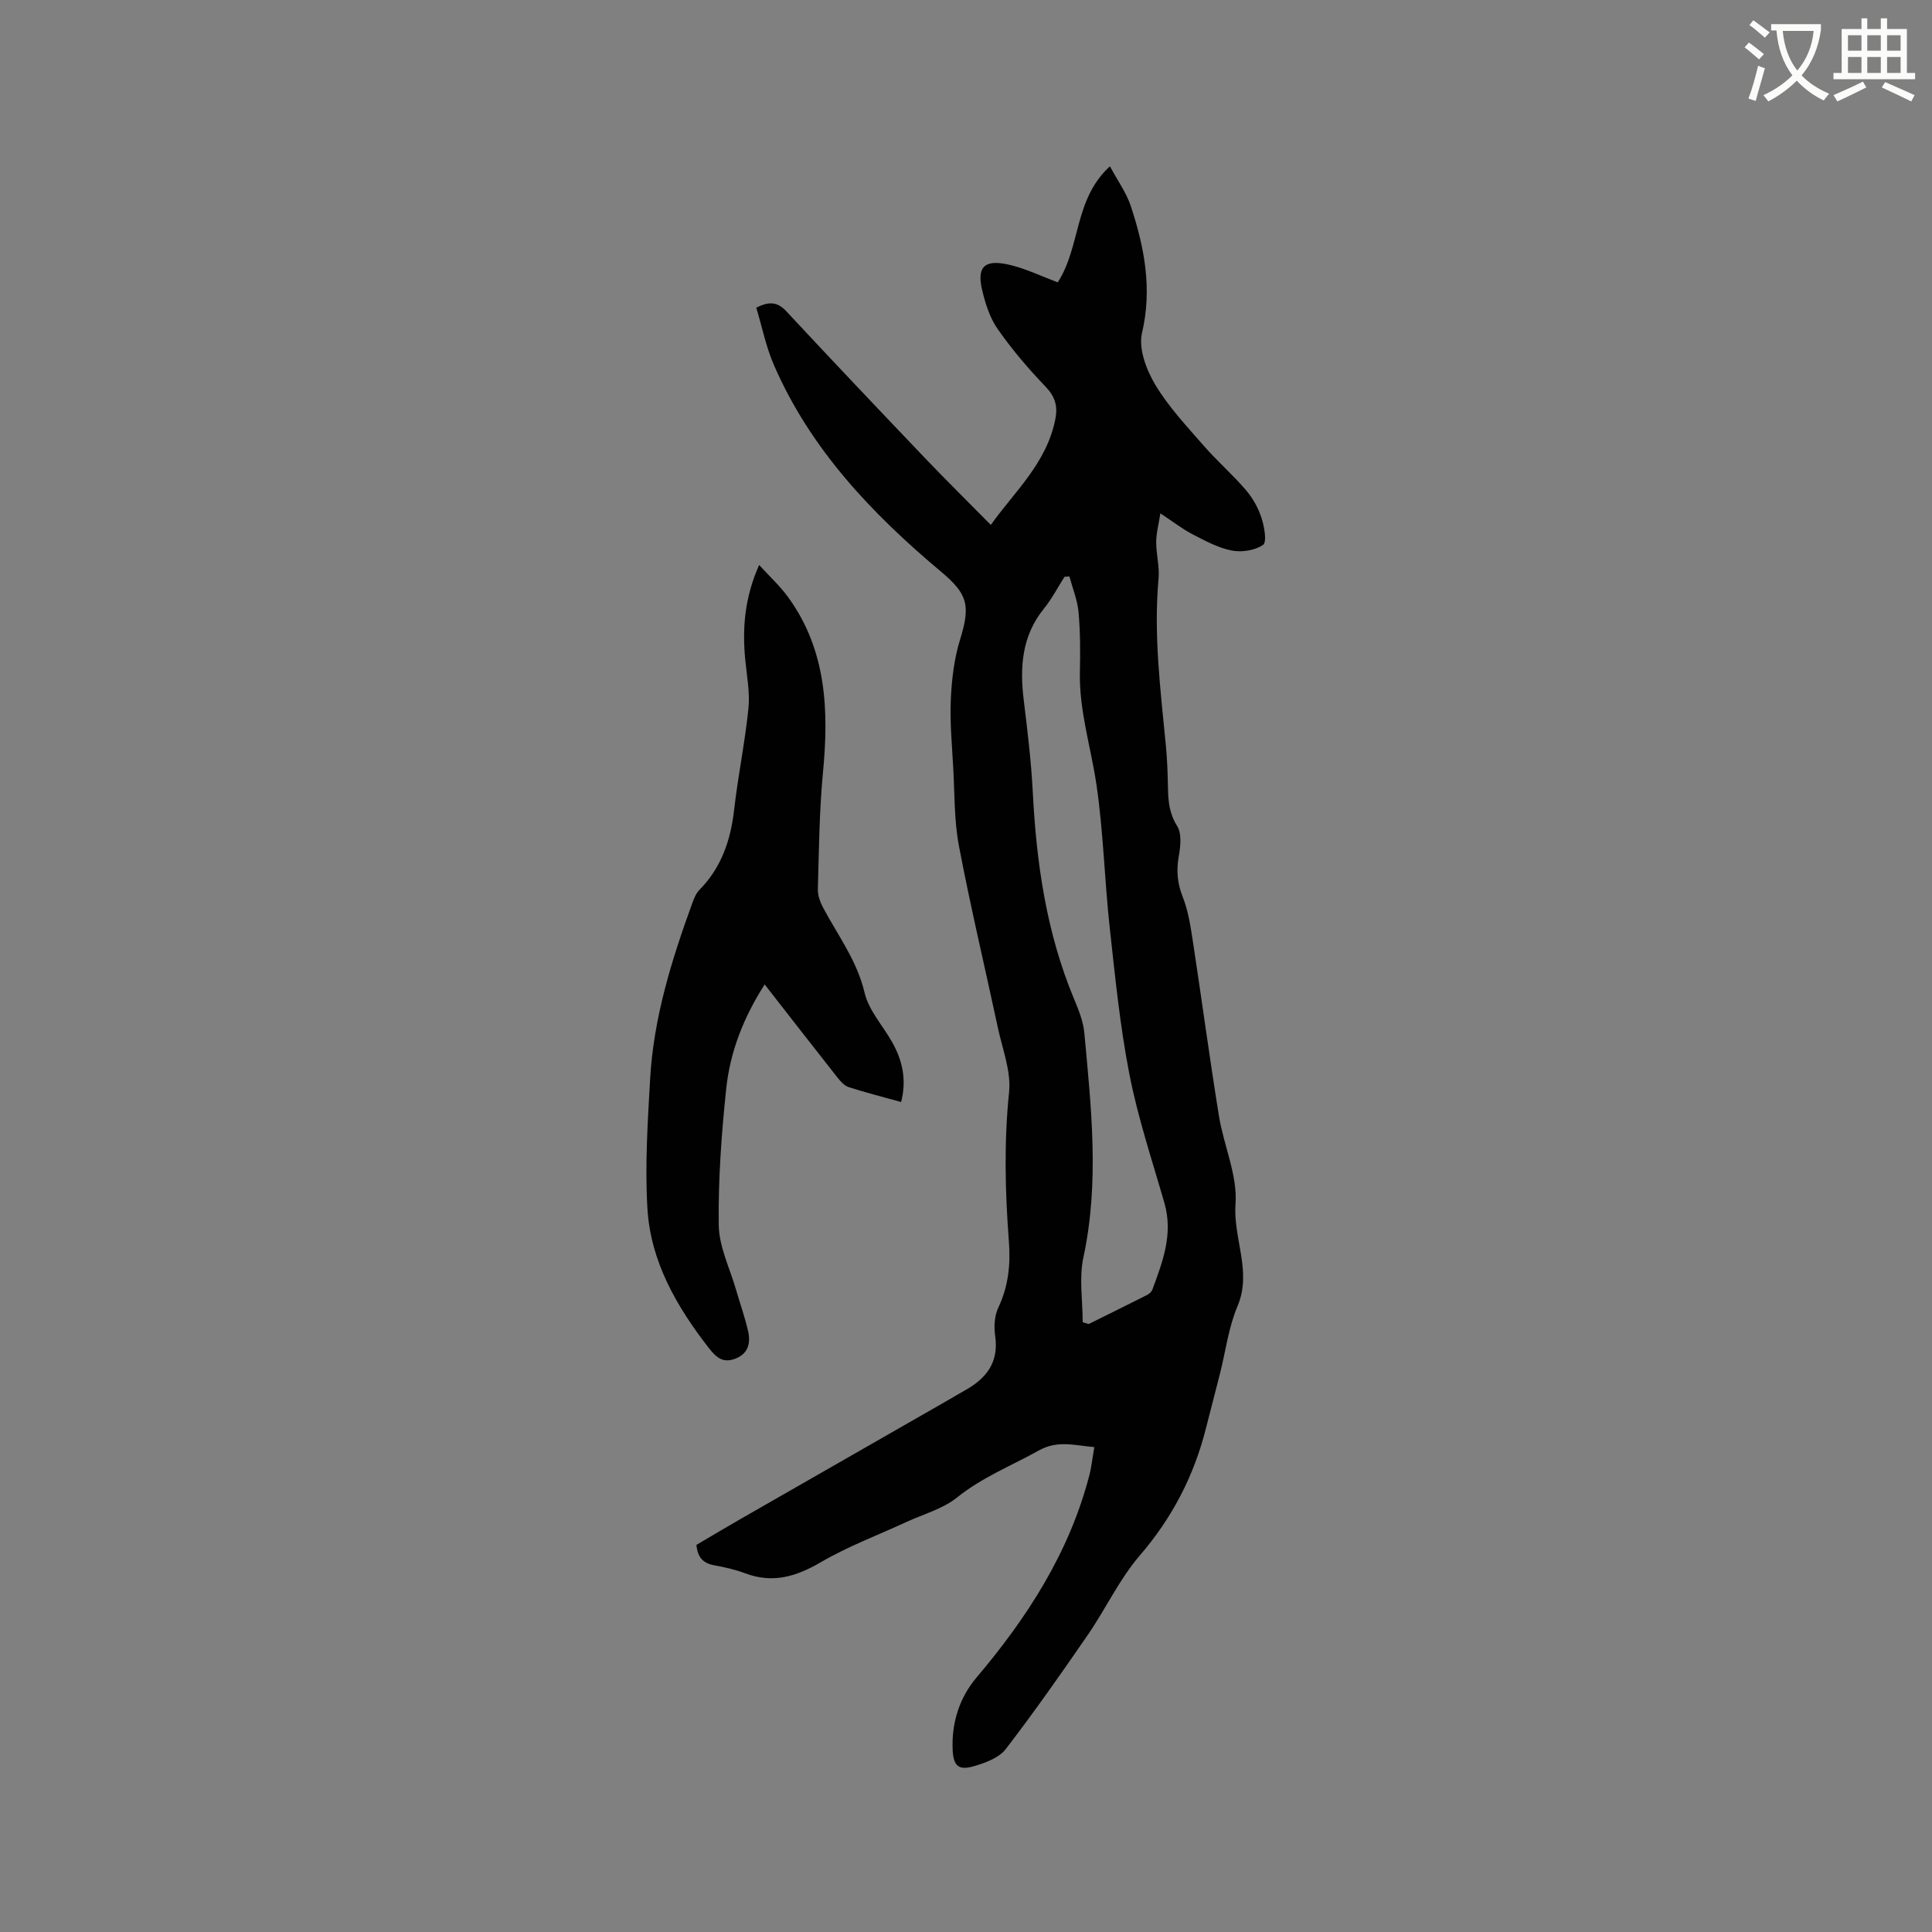 <svg enable-background="new 0 0 400 400" viewBox="0 0 400 400" xmlns="http://www.w3.org/2000/svg"><rect x="0" y="0" width="400" height="400" fill="#808080" stroke="none"/><path d="m362.1 8.8c1.1.8 2.1 1.6 3.1 2.4l-1 1.1c-1.3-1.1-2.3-2-3-2.5zm1.9 4.8c.5.2.9.4 1.4.5-.6 2.3-1.3 4.5-1.9 6.8l-1.5-.5c.8-2.1 1.4-4.3 2-6.8zm-1-9.4c1.3.9 2.4 1.8 3.4 2.5l-1 1.1c-1.4-1.2-2.4-2.1-3.2-2.6zm3.7 2.2v-1.4h10.3v1.2c-.5 3.6-1.8 6.8-4 9.4 1.5 1.6 3.4 2.8 5.7 3.8-.3.4-.7.8-1.1 1.4-2.3-1.1-4.1-2.5-5.6-4.1-1.6 1.6-3.6 3.1-5.9 4.3-.3-.5-.7-.9-1-1.3 2.4-1.1 4.4-2.5 6-4.1-1.9-2.5-3-5.6-3.3-9.3h-1.1zm8.8 0h-6.4c.3 3.3 1.3 6 3 8.2 2-2.3 3.1-5.1 3.4-8.2z" fill="#fbfcfa"/><path d="m385.3 3.8h1.3v2.2h2.8v-2.2h1.3v2.2h4.1v9.1h1.7v1.3h-16.9v-1.3h1.7v-9.1h4.1v-2.2zm.4 13.1.7 1.2c-1.8.9-3.8 1.9-6 2.9-.2-.4-.5-.8-.8-1.3 2.3-1 4.3-1.9 6.1-2.8zm-3.1-6.4h2.8v-3.2h-2.8zm0 4.6h2.8v-3.3h-2.8zm4-4.6h2.8v-3.2h-2.8zm0 4.6h2.8v-3.3h-2.8zm3.7 1.9c2.1.9 4.1 1.8 6.1 2.7l-.7 1.3c-2.2-1.1-4.2-2-6.1-2.9zm3.2-9.7h-2.8v3.2h2.8zm-2.8 7.8h2.8v-3.3h-2.8z" fill="#fbfcfa"/><g fill="#010101"><path d="m156.58 63.7c2.87-1.45 4.51-1.09 6.25.78 9.53 10.24 19.17 20.39 28.82 30.51 4.37 4.57 8.87 9.01 13.49 13.69 4.78-6.78 11.65-12.81 13.39-22.08.48-2.58-.12-4.52-2.05-6.54-3.58-3.73-6.97-7.71-9.93-11.95-1.64-2.34-2.57-5.33-3.23-8.16-1.2-5.13.94-6.32 6.06-5.03 3.25.82 6.33 2.3 9.61 3.54 4.79-7.36 3.33-17.21 10.81-24.03 1.55 2.9 3.41 5.46 4.35 8.32 2.79 8.5 4.44 17.02 2.29 26.19-.76 3.22.89 7.6 2.73 10.69 2.73 4.58 6.5 8.57 10.03 12.63 2.78 3.19 6 5.99 8.75 9.2 1.42 1.65 2.56 3.71 3.23 5.77.59 1.8 1.15 5.01.32 5.58-1.68 1.16-4.42 1.58-6.5 1.17-2.83-.56-5.52-2.03-8.13-3.38-2.06-1.06-3.91-2.52-6.63-4.32-.35 2.3-.86 4.12-.86 5.95-.01 2.52.71 5.07.49 7.55-1.06 11.6.4 23.07 1.51 34.57.29 2.95.38 5.92.44 8.88.05 2.76.3 5.25 1.9 7.8 1 1.59.68 4.3.31 6.39-.51 2.93-.25 5.52.85 8.31 1.1 2.78 1.58 5.85 2.04 8.83 1.86 12.14 3.48 24.32 5.44 36.44.99 6.15 3.88 12.32 3.44 18.29-.52 7.13 3.47 13.94.41 21.15-1.84 4.33-2.43 9.19-3.59 13.81-.96 3.8-1.96 7.58-2.92 11.38-2.49 9.9-6.99 18.61-13.73 26.43-4.22 4.9-7.02 11-10.72 16.38-5.52 8.02-11.11 16-17.04 23.71-1.38 1.79-4.16 2.81-6.49 3.5-3.17.94-4.32.08-4.48-3.31-.27-5.55 1.38-10.82 4.91-14.99 10.52-12.43 19.18-25.82 23.35-41.76.48-1.83.68-3.74 1.07-5.98-3.98-.33-7.57-1.49-11.44.67-5.71 3.18-11.78 5.57-17 9.77-2.95 2.37-6.95 3.43-10.49 5.07-5.93 2.74-12.1 5.05-17.72 8.33-5.1 2.98-9.94 4.43-15.63 2.29-2.07-.78-4.27-1.28-6.45-1.67-2.33-.42-3.44-1.73-3.65-4.22 3.15-1.85 6.32-3.75 9.52-5.58 14.15-8.11 28.3-16.21 42.45-24.31 1.19-.68 2.37-1.4 3.57-2.07 4.43-2.46 7.11-5.77 6.31-11.28-.28-1.91-.16-4.18.65-5.88 2.11-4.47 2.56-8.96 2.18-13.84-.78-10.24-1.01-20.48.05-30.79.44-4.33-1.39-8.92-2.33-13.36-2.68-12.53-5.66-25-8.05-37.58-1-5.26-.88-10.74-1.18-16.13-.26-4.76-.72-9.55-.5-14.29.19-4.16.7-8.43 1.93-12.39 2.17-7.01 1.56-9.36-3.92-13.96-14.33-12.01-27.08-25.39-34.65-42.84-1.64-3.78-2.46-7.94-3.64-11.85zm67.58 210.05c.41.13.82.25 1.23.38 4.05-2.01 8.11-4 12.14-6.04.43-.22.89-.66 1.06-1.1 2.14-5.77 4.33-11.51 2.5-17.88-2.54-8.84-5.48-17.61-7.24-26.6-1.97-10.06-2.98-20.32-4.1-30.52-1.07-9.78-1.3-19.68-2.72-29.4-1.14-7.82-3.63-15.43-3.45-23.47.09-4.13.09-8.28-.28-12.38-.23-2.5-1.23-4.93-1.89-7.39-.34.02-.68.05-1.02.07-1.4 2.2-2.61 4.56-4.25 6.58-4.58 5.65-5.02 12.08-4.19 18.92.77 6.3 1.54 12.63 1.87 18.96.75 14.77 2.82 29.24 8.58 43.01.93 2.23 1.88 4.6 2.1 6.97 1.43 15.49 3.15 30.96-.2 46.5-.92 4.26-.14 8.91-.14 13.39z"/><path d="m157.17 116.97c2.06 2.27 4.36 4.37 6.13 6.84 7.86 10.96 8.31 23.37 7.08 36.21-.76 7.99-.82 16.04-1.05 24.07-.04 1.28.48 2.7 1.1 3.86 3.06 5.75 7.01 10.94 8.57 17.57.85 3.65 3.76 6.8 5.69 10.21 2.15 3.8 3.06 7.79 1.88 12.43-3.78-1.05-7.34-1.95-10.83-3.07-.9-.29-1.7-1.18-2.33-1.97-4.98-6.31-9.92-12.67-15.09-19.3-4.38 6.81-7.17 13.96-7.97 21.63-.98 9.36-1.67 18.81-1.54 28.2.06 4.48 2.3 8.94 3.59 13.41.82 2.84 1.82 5.64 2.48 8.51.56 2.45.08 4.69-2.65 5.73-2.5.95-3.88-.16-5.47-2.2-6.69-8.61-12.07-17.91-12.72-28.92-.53-8.93.06-17.96.57-26.92.73-12.59 4.44-24.52 8.73-36.29.35-.97.78-2.03 1.48-2.74 4.53-4.61 6.45-10.24 7.17-16.55.8-7.04 2.26-14.01 2.97-21.06.33-3.31-.36-6.74-.67-10.1-.61-6.4-.16-12.68 2.88-19.55z"/></g></svg>
